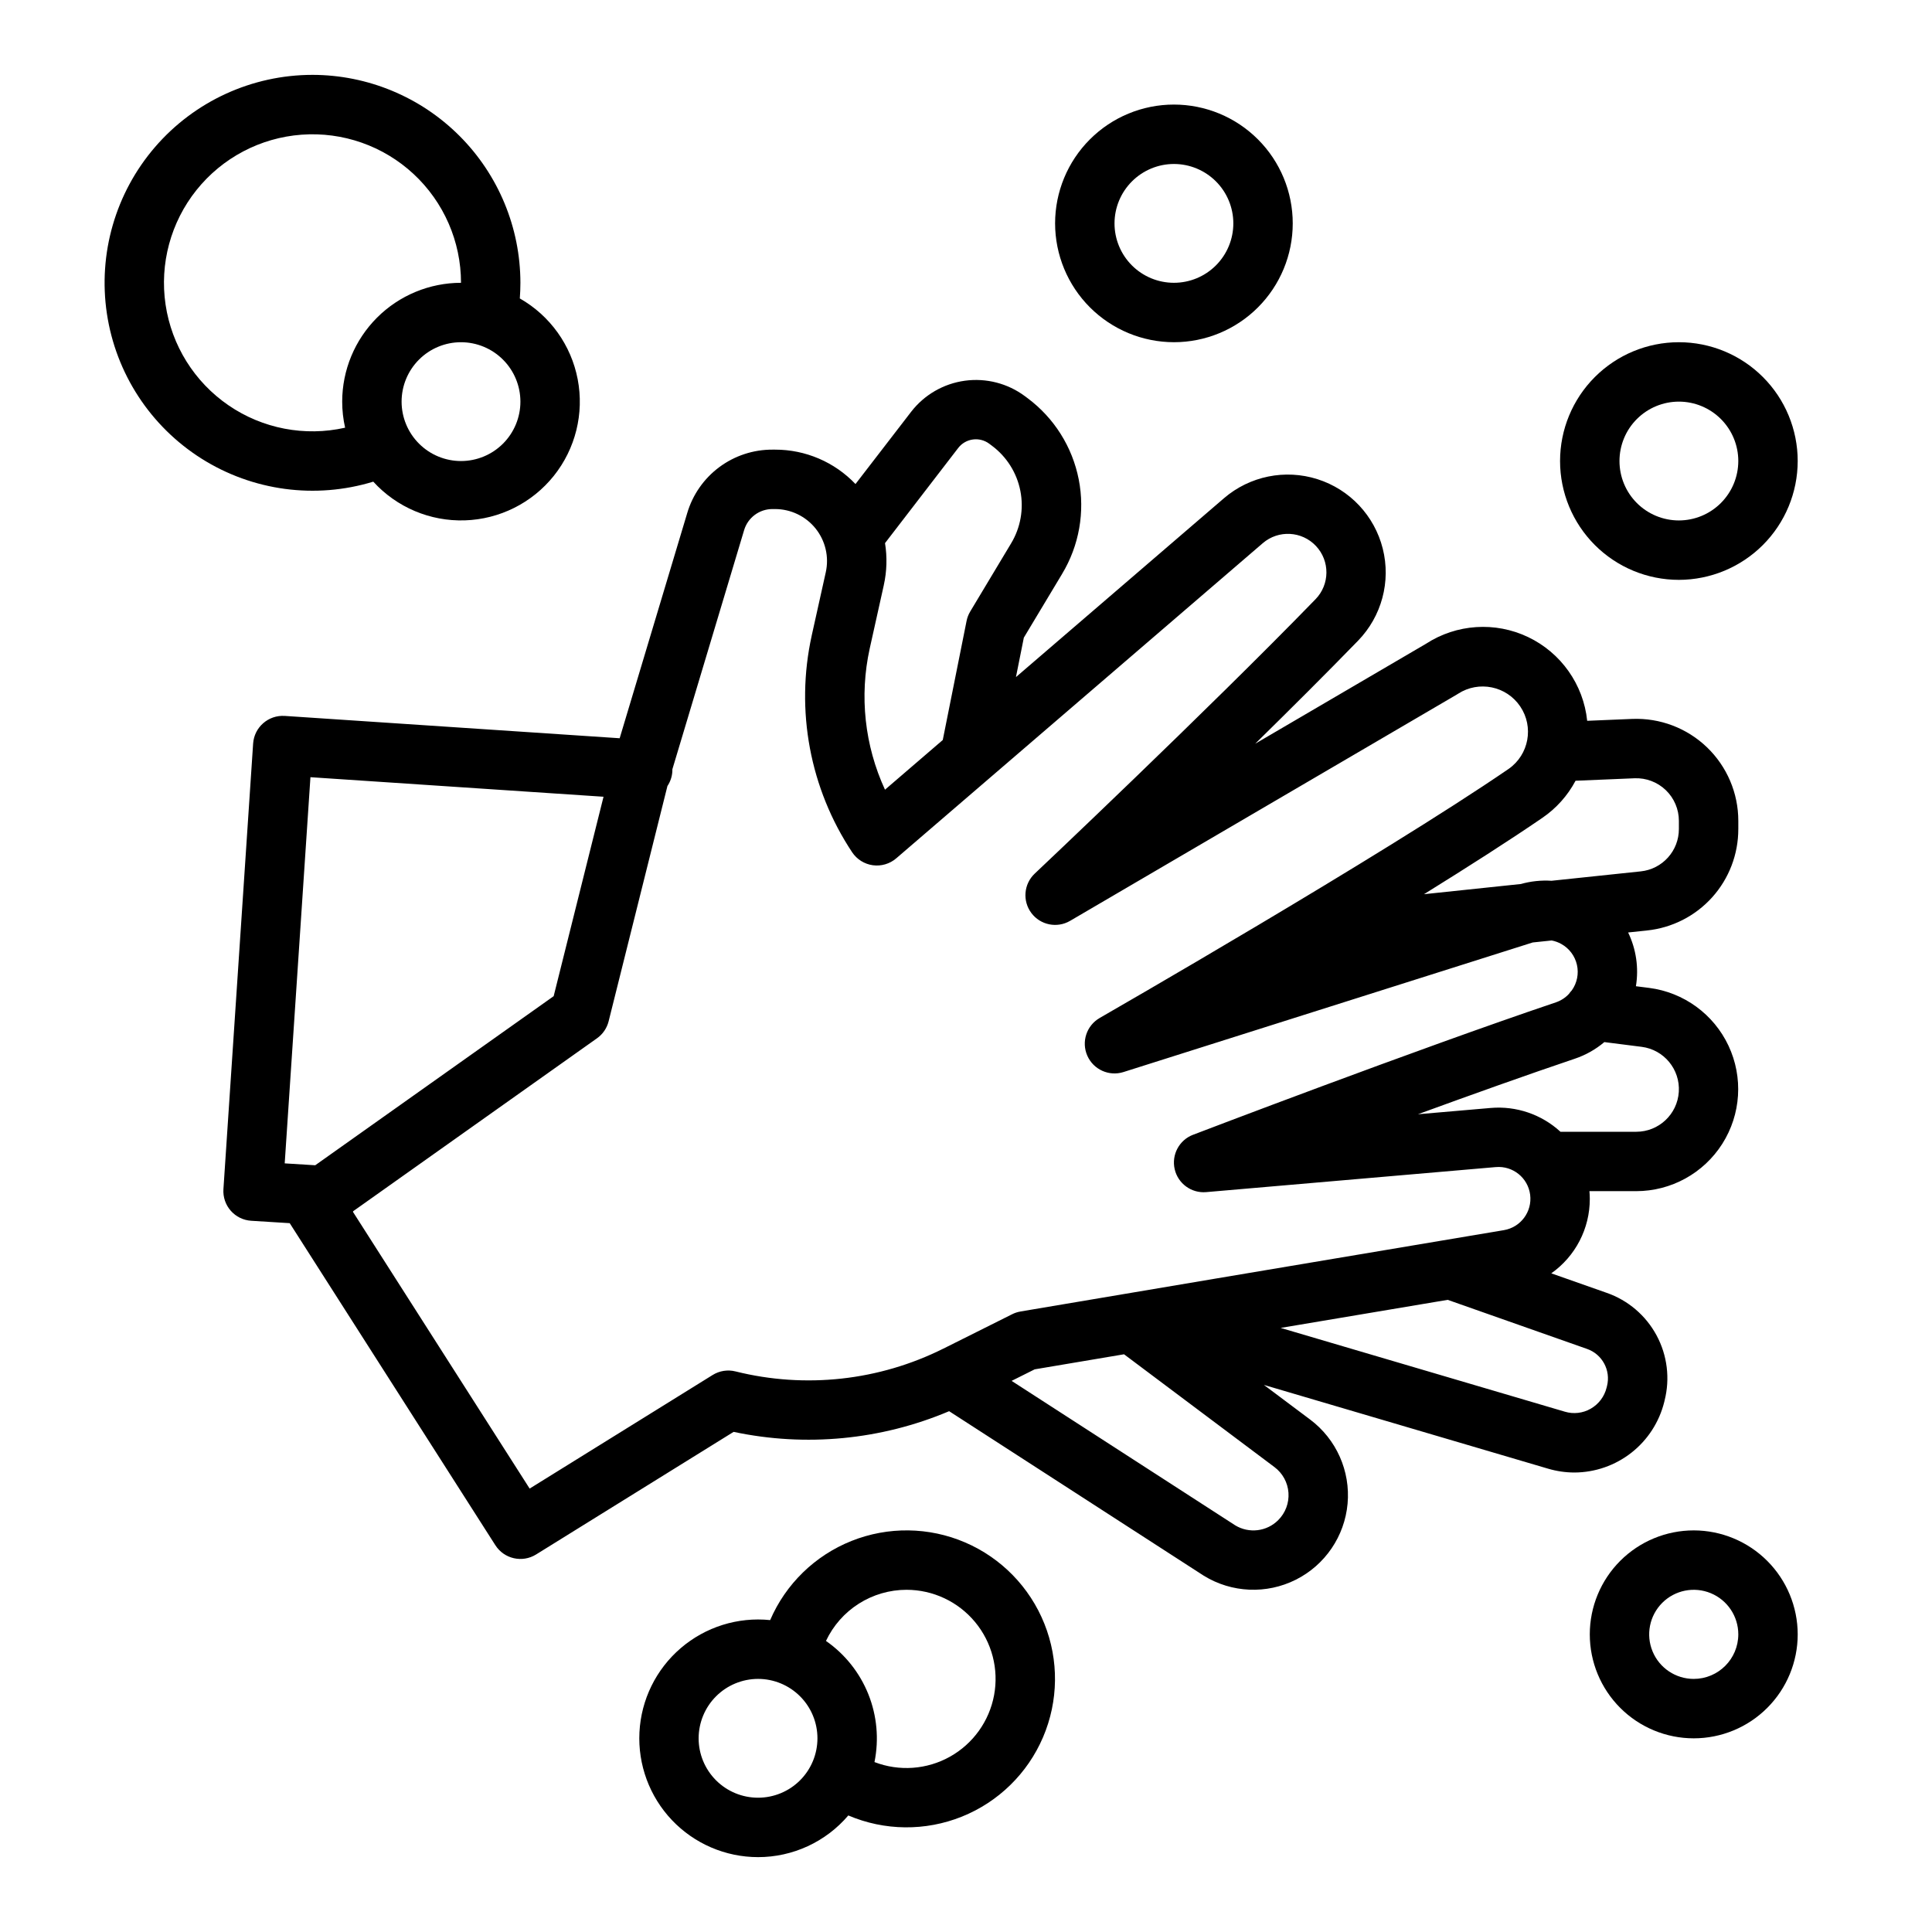 <?xml version="1.0" encoding="UTF-8"?>
<!-- Uploaded to: SVG Repo, www.svgrepo.com, Generator: SVG Repo Mixer Tools -->
<svg fill="#000000" width="800px" height="800px" version="1.1" viewBox="144 144 512 512" xmlns="http://www.w3.org/2000/svg">
 <g>
  <path d="m620.41 266.18c0-8.352-3.316-16.363-9.223-22.266-5.902-5.906-13.914-9.223-22.266-9.223-8.352 0-16.359 3.316-22.266 9.223-5.902 5.902-9.223 13.914-9.223 22.266 0 8.348 3.32 16.359 9.223 22.266 5.906 5.902 13.914 9.223 22.266 9.223 8.348-0.012 16.352-3.332 22.258-9.234 5.902-5.902 9.223-13.906 9.23-22.254zm-31.488 15.742c-4.176 0-8.18-1.66-11.133-4.609-2.953-2.953-4.609-6.957-4.609-11.133s1.656-8.184 4.609-11.133c2.953-2.953 6.957-4.613 11.133-4.613s8.18 1.66 11.133 4.613c2.953 2.949 4.613 6.957 4.613 11.133-0.004 4.172-1.668 8.176-4.617 11.125-2.953 2.953-6.953 4.613-11.129 4.617z"/>
  <path d="m592.86 549.57c-7.309 0-14.316 2.902-19.484 8.07-5.164 5.168-8.066 12.176-8.066 19.48 0 7.309 2.902 14.316 8.066 19.484 5.168 5.168 12.176 8.07 19.484 8.07 7.309 0 14.316-2.902 19.48-8.07 5.168-5.168 8.07-12.176 8.07-19.484-0.008-7.305-2.914-14.305-8.078-19.473-5.164-5.164-12.168-8.07-19.473-8.078zm0 39.359c-4.777 0-9.082-2.875-10.91-7.289-1.828-4.41-0.816-9.488 2.559-12.867 3.379-3.379 8.457-4.387 12.871-2.559 4.41 1.828 7.289 6.133 7.289 10.906-0.008 6.519-5.289 11.805-11.809 11.809z"/>
  <path d="m344.89 636.16c9.207 0 17.949-4.039 23.922-11.047 9.59 4.09 20.414 4.203 30.09 0.316 9.676-3.887 17.414-11.453 21.512-21.039 4.102-9.586 4.231-20.41 0.355-30.09-3.871-9.68-11.43-17.43-21.008-21.543-9.582-4.113-20.406-4.254-30.09-0.395-9.688 3.859-17.445 11.406-21.57 20.98-8.582-0.875-17.148 1.812-23.695 7.43-6.551 5.617-10.504 13.676-10.945 22.289-0.441 8.617 2.672 17.035 8.613 23.293 5.941 6.254 14.188 9.801 22.816 9.805zm39.359-70.848c7.016 0.008 13.664 3.133 18.145 8.531 4.484 5.398 6.332 12.512 5.047 19.406-1.285 6.898-5.57 12.867-11.695 16.293-6.121 3.422-13.453 3.945-20 1.426 1.227-6.023 0.66-12.273-1.621-17.977-2.285-5.707-6.191-10.617-11.234-14.129 1.91-4.055 4.93-7.481 8.711-9.879 3.785-2.398 8.172-3.672 12.648-3.672zm-39.359 23.617v-0.004c4.176 0 8.18 1.66 11.133 4.613 2.953 2.953 4.609 6.957 4.609 11.133s-1.656 8.18-4.609 11.133c-2.953 2.953-6.957 4.609-11.133 4.609s-8.18-1.656-11.133-4.609c-2.953-2.953-4.613-6.957-4.613-11.133 0.008-4.176 1.668-8.176 4.617-11.129 2.953-2.949 6.953-4.609 11.129-4.617z"/>
  <path d="m455.1 234.69c8.352 0 16.363-3.32 22.266-9.223 5.906-5.906 9.223-13.914 9.223-22.266 0-8.352-3.316-16.363-9.223-22.266-5.902-5.906-13.914-9.223-22.266-9.223-8.352 0-16.359 3.316-22.266 9.223-5.902 5.902-9.223 13.914-9.223 22.266 0.012 8.348 3.332 16.352 9.234 22.254s13.906 9.223 22.254 9.234zm0-47.23v-0.004c4.176 0 8.18 1.66 11.133 4.613s4.613 6.957 4.613 11.133-1.66 8.18-4.613 11.133-6.957 4.609-11.133 4.609c-4.176 0-8.18-1.656-11.133-4.609s-4.609-6.957-4.609-11.133c0.004-4.176 1.664-8.176 4.617-11.129 2.949-2.949 6.953-4.613 11.125-4.617z"/>
  <path d="m226.81 163.84c-16.031 0.004-31.27 6.992-41.734 19.141-10.465 12.148-15.121 28.254-12.75 44.109 2.371 15.859 11.527 29.898 25.09 38.457 13.559 8.555 30.172 10.785 45.508 6.098 6.203 6.809 15.074 10.555 24.277 10.258 9.203-0.297 17.812-4.606 23.566-11.797 5.75-7.191 8.066-16.539 6.332-25.582-1.73-9.043-7.336-16.875-15.34-21.43 0.098-1.379 0.156-2.766 0.156-4.148-0.016-14.609-5.828-28.617-16.156-38.945-10.332-10.332-24.34-16.141-38.949-16.16zm7.871 86.594h0.004c0 2.324 0.258 4.644 0.773 6.91-10.676 2.406-21.871 0.258-30.898-5.93s-15.07-15.852-16.68-26.676c-1.609-10.824 1.359-21.832 8.195-30.379 6.836-8.543 16.918-13.859 27.832-14.664 10.914-0.809 21.672 2.965 29.688 10.41 8.02 7.449 12.578 17.898 12.578 28.84-8.352 0.012-16.355 3.332-22.258 9.234-5.902 5.902-9.223 13.906-9.23 22.254zm47.23 0h0.004c0 4.176-1.66 8.18-4.609 11.133-2.953 2.953-6.957 4.613-11.133 4.613s-8.184-1.66-11.133-4.613c-2.953-2.953-4.613-6.957-4.613-11.133 0-4.176 1.66-8.18 4.613-11.133 2.949-2.953 6.957-4.609 11.133-4.609 4.172 0.004 8.176 1.664 11.125 4.617 2.953 2.949 4.613 6.953 4.617 11.125z"/>
  <path d="m604.67 363.69v-2.148c0-7.363-3.004-14.41-8.312-19.508-5.312-5.102-12.473-7.812-19.832-7.512l-11.906 0.5v-0.004c-0.996-9.613-6.93-18.02-15.652-22.184-8.727-4.164-18.992-3.484-27.094 1.789l-45.227 26.469c9.445-9.281 18.992-18.793 27.258-27.305 6.258-6.453 8.734-15.684 6.539-24.398-2.191-8.719-8.738-15.68-17.305-18.402s-17.93-0.82-24.754 5.031l-55.148 47.418 2.09-10.453 10.137-16.883h-0.004c4.531-7.512 6.106-16.438 4.418-25.043-1.688-8.605-6.512-16.277-13.539-21.523l-0.723-0.539c-4.562-3.398-10.277-4.867-15.914-4.098s-10.746 3.719-14.23 8.219l-14.758 19.16c-5.555-5.836-13.262-9.133-21.32-9.117h-0.66c-5.082-0.023-10.035 1.605-14.117 4.641-4.078 3.035-7.062 7.312-8.5 12.188l-17.898 59.656-88.758-5.918v0.004c-4.336-0.289-8.09 2.992-8.379 7.328l-7.871 118.08c-0.137 2.09 0.559 4.148 1.941 5.719 1.383 1.574 3.332 2.531 5.422 2.66l10.207 0.637 54.496 85.348h0.004c2.316 3.633 7.125 4.723 10.785 2.453l52.348-32.492c19.152 4.059 39.09 2.148 57.117-5.481l67.348 43.512 0.148 0.094c7.394 4.547 16.613 4.949 24.371 1.055 7.758-3.891 12.953-11.52 13.727-20.164 0.773-8.648-2.981-17.078-9.926-22.285l-12.246-9.176c24.902 7.332 56.457 16.625 75.293 22.191 2.273 0.676 4.633 1.02 7.004 1.023 5.477-0.023 10.789-1.875 15.098-5.254 4.309-3.383 7.367-8.105 8.691-13.422l0.098-0.414c1.477-5.812 0.719-11.969-2.125-17.25-2.84-5.281-7.562-9.309-13.227-11.277l-14.676-5.168c6.41-4.523 10.219-11.883 10.207-19.727 0-0.688-0.035-1.371-0.098-2.051h12.398c9.246-0.004 17.852-4.738 22.812-12.547 4.957-7.805 5.582-17.605 1.652-25.98-3.93-8.371-11.863-14.156-21.035-15.336l-3.508-0.445c0.793-4.848 0.07-9.824-2.066-14.246l4.984-0.523v-0.004c6.652-0.684 12.812-3.816 17.285-8.785 4.473-4.969 6.941-11.426 6.93-18.113zm-230.19-47.805 3.734-16.797h-0.004c0.816-3.664 0.93-7.449 0.328-11.152l19.402-25.223c1.977-2.555 5.633-3.051 8.223-1.121l0.719 0.539c3.906 2.914 6.586 7.176 7.523 11.957s0.062 9.738-2.453 13.91l-10.832 18.055c-0.465 0.773-0.793 1.621-0.969 2.504l-6.309 31.551-15.309 13.164h-0.004c-5.394-11.688-6.816-24.816-4.051-37.387zm-155.03 136.42 6.82-102.34 77.672 5.18-13.215 52.852-63.188 44.809zm262.3 80.492c2.164 1.621 3.516 4.098 3.707 6.793 0.191 2.695-0.797 5.34-2.707 7.25-3.027 3.043-7.746 3.617-11.414 1.383l-59.246-38.277 6.113-3.055c3.051-0.516 11.863-2 23.68-3.992zm-67.324-41.23h0.004c-0.77 0.129-1.516 0.371-2.211 0.723l-18.203 9.102v-0.004c-17.055 8.523-36.594 10.668-55.094 6.051-2.062-0.52-4.25-0.176-6.059 0.945l-48.5 30.105-46.84-73.359c0.039-0.062 0.082-0.117 0.117-0.18l64.57-45.793h0.004c1.531-1.086 2.625-2.688 3.082-4.512l15.582-62.34c0.766-1.145 1.215-2.469 1.301-3.84 0.016-0.207 0.012-0.41 0.012-0.609l19.004-63.344c0.984-3.34 4.059-5.625 7.539-5.609h0.66c4.176 0 8.129 1.898 10.746 5.156 2.613 3.262 3.609 7.531 2.699 11.609l-3.734 16.797h0.004c-4.356 19.797-0.484 40.512 10.723 57.398 1.254 1.875 3.246 3.125 5.481 3.434 2.234 0.305 4.492-0.363 6.203-1.832l97.133-83.516c4.141-3.566 10.352-3.238 14.098 0.742 3.742 3.981 3.688 10.203-0.125 14.117-28.988 29.84-73.953 72.281-74.402 72.703-2.91 2.746-3.297 7.242-0.898 10.445 2.398 3.203 6.82 4.098 10.273 2.074l102.42-59.934c0.137-0.078 0.266-0.16 0.395-0.246 5.492-3.551 12.816-2.055 16.473 3.371 3.656 5.422 2.297 12.773-3.055 16.531-33.793 23.164-107.65 65.59-108.39 66.016v0.004c-3.488 2-4.91 6.309-3.289 9.992 1.617 3.684 5.754 5.555 9.586 4.34l108.45-34.34 5.019-0.527v-0.004c0.902 0.172 1.77 0.488 2.574 0.938 2.098 1.168 3.598 3.176 4.129 5.523 0.531 2.344 0.035 4.801-1.355 6.762-0.273 0.289-0.527 0.598-0.754 0.926-0.949 1.027-2.141 1.801-3.465 2.25-37.293 12.578-95.59 34.875-96.172 35.102v-0.004c-3.664 1.406-5.734 5.293-4.856 9.117 0.875 3.82 4.438 6.414 8.344 6.078l76.77-6.637 0.004 0.004c4.508-0.391 8.516 2.848 9.086 7.336 0.57 4.488-2.504 8.625-6.965 9.375-35.09 5.859-127.2 21.402-128.12 21.559zm150.13 9.902h0.004c4.055 1.406 6.363 5.684 5.312 9.848l-0.105 0.414c-0.574 2.363-2.098 4.383-4.211 5.59-2.074 1.195-4.551 1.48-6.844 0.793-18.844-5.57-50.414-14.871-75.324-22.203 15.469-2.606 31.215-5.25 44.266-7.441zm14.496-80.047c5.918 0.754 10.227 5.973 9.852 11.926-0.379 5.949-5.316 10.582-11.277 10.582h-20.09l-0.035-0.035c-4.996-4.578-11.68-6.852-18.434-6.277l-19.297 1.668c14.246-5.203 29.117-10.516 41.594-14.723 2.856-0.961 5.5-2.453 7.801-4.398zm-23.879-44.008c-2.734-0.176-5.481 0.113-8.117 0.855l-25.684 2.703c11.711-7.266 22.73-14.312 31.363-20.227 3.688-2.519 6.711-5.894 8.805-9.84l15.645-0.656c3.07-0.121 6.059 1.016 8.273 3.144 2.215 2.133 3.465 5.074 3.465 8.145v2.148c0.012 5.789-4.359 10.641-10.113 11.238z"/>
 </g>
</svg>